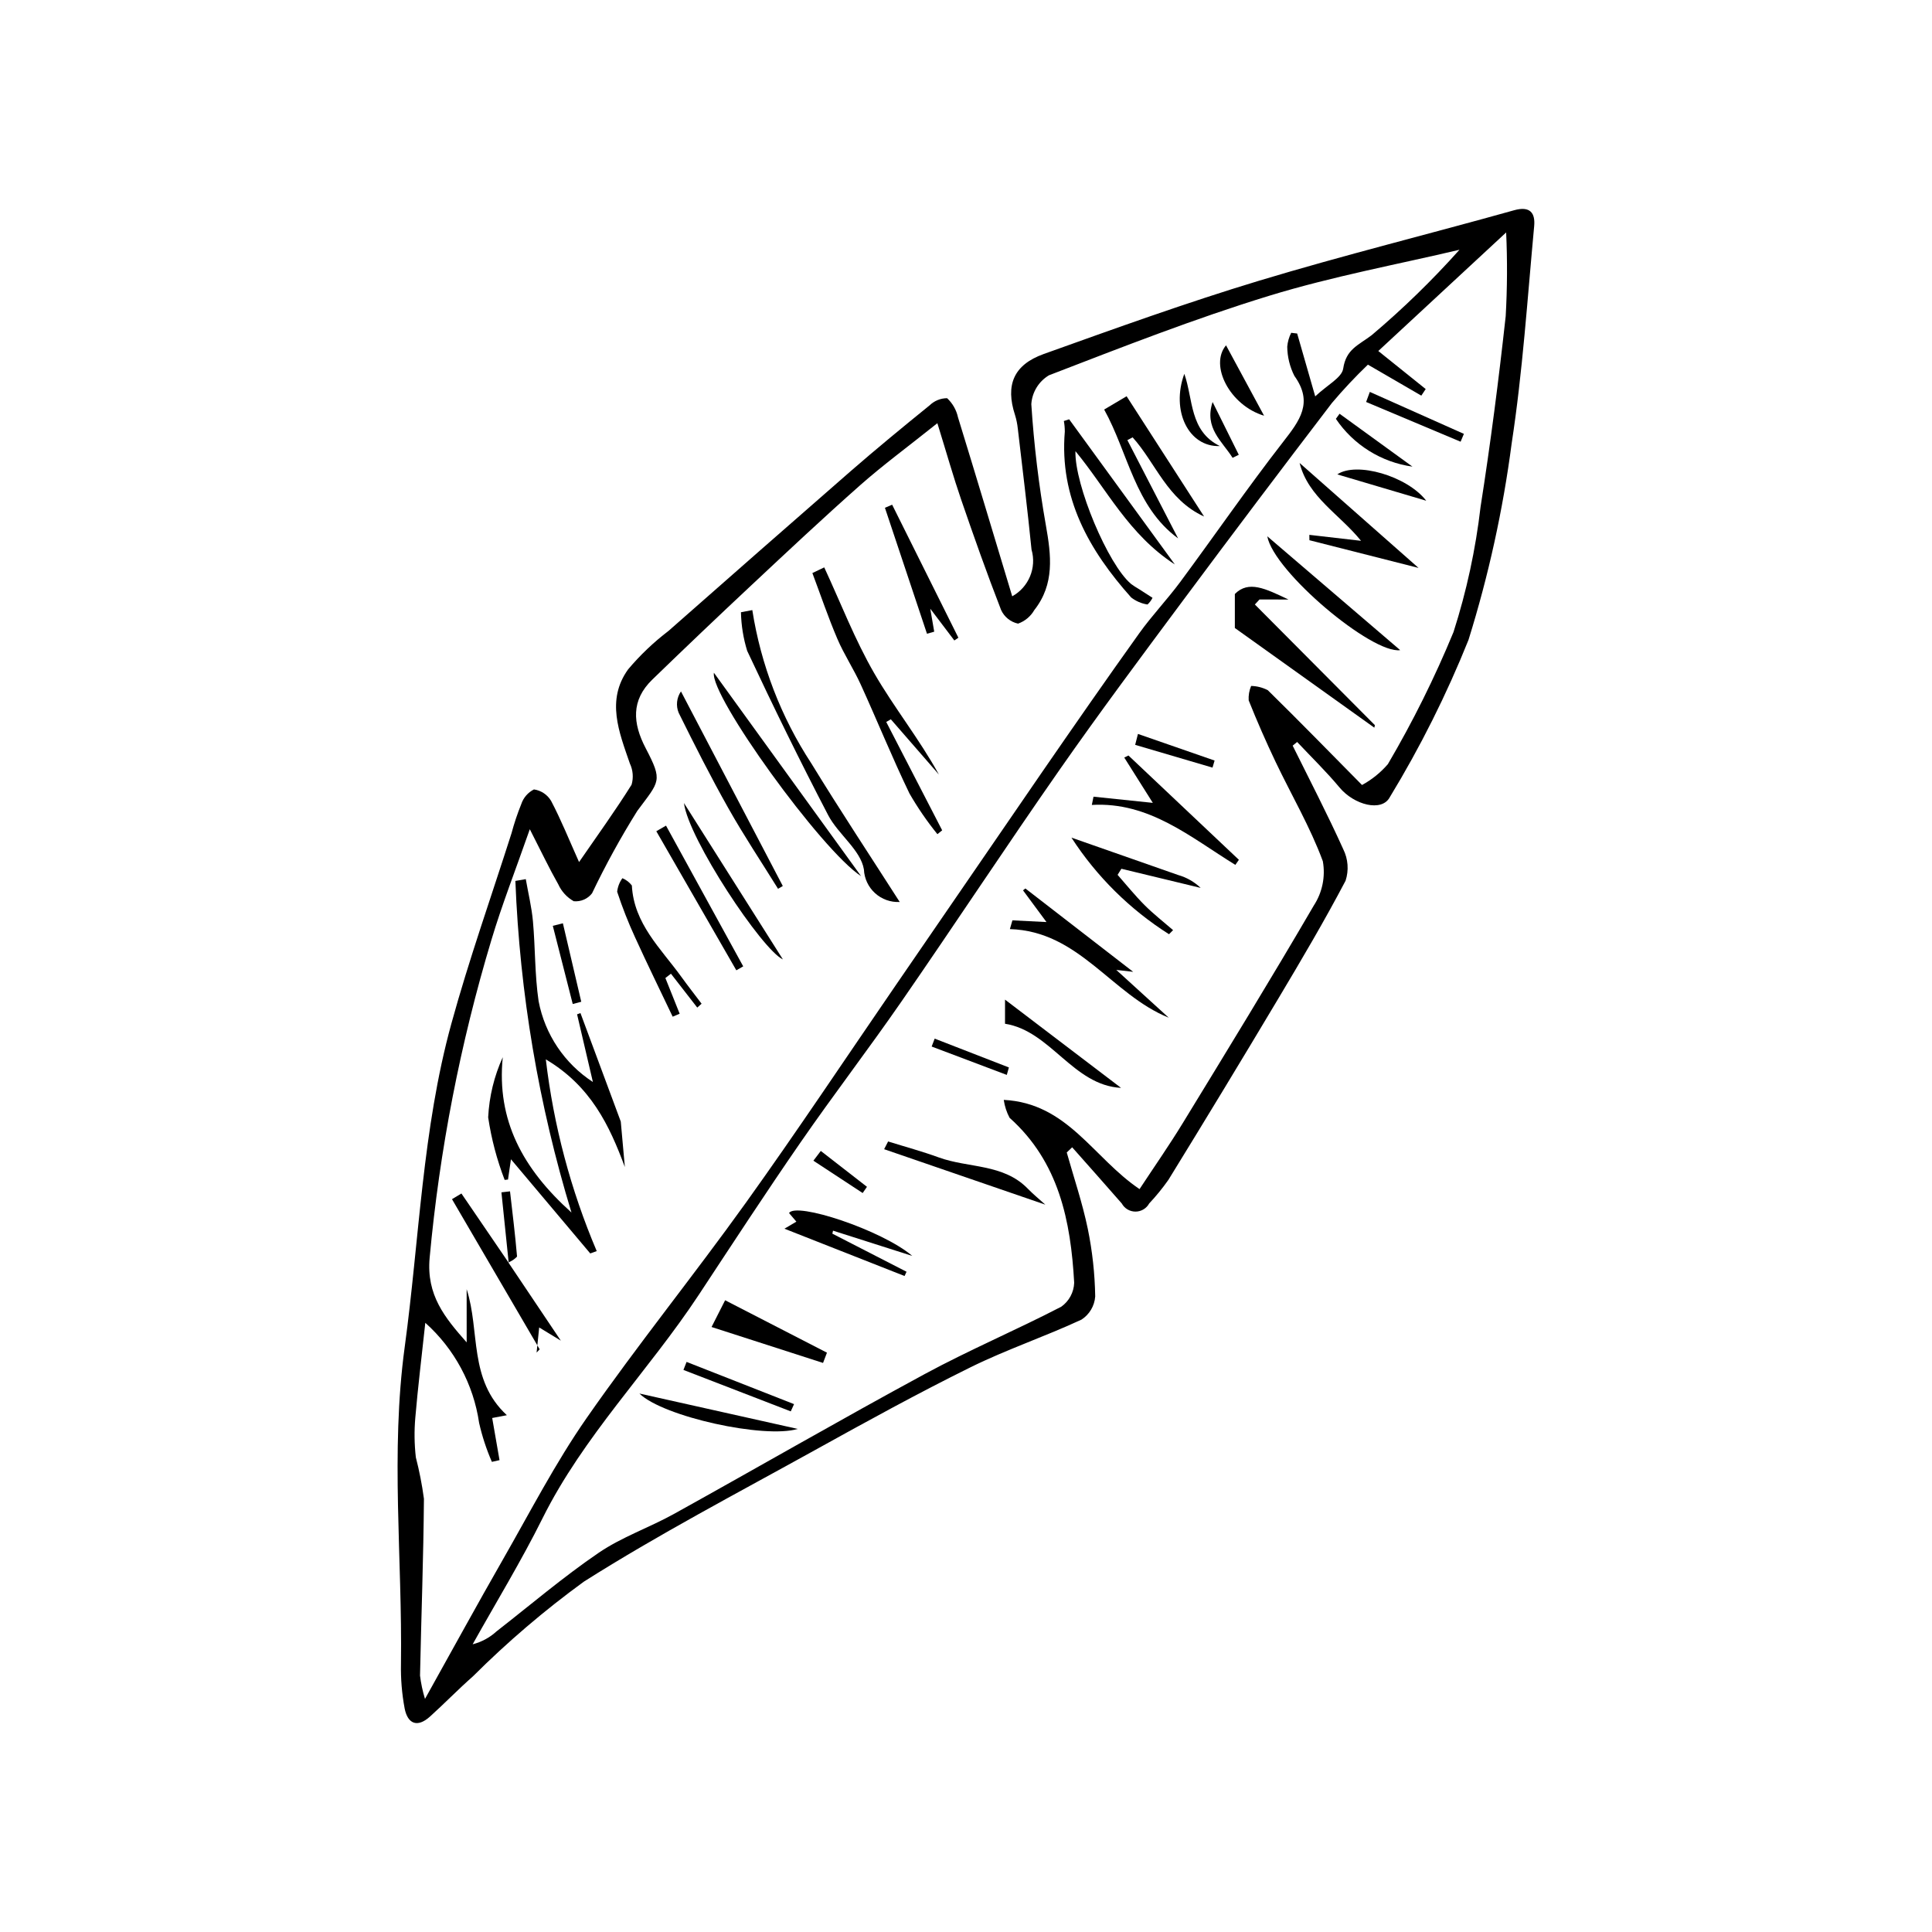 <?xml version="1.0" encoding="UTF-8"?>
<!-- The Best Svg Icon site in the world: iconSvg.co, Visit us! https://iconsvg.co -->
<svg fill="#000000" width="800px" height="800px" version="1.1" viewBox="144 144 512 512" xmlns="http://www.w3.org/2000/svg">
 <g>
  <path d="m297.46 372.45c4.926-7.152 9.652-13.68 13.914-20.492 0.543-1.867 0.379-3.871-0.457-5.633-2.859-8.309-6.328-16.766-0.465-24.93 3.18-3.777 6.766-7.191 10.695-10.184 16.051-14.145 32.133-28.25 48.25-42.316 6.856-5.961 13.875-11.738 20.938-17.457v0.004c1.246-1.219 2.914-1.906 4.656-1.918 1.457 1.355 2.461 3.121 2.887 5.066 4.789 15.555 9.453 31.145 14.371 47.438 4.387-2.426 6.512-7.566 5.117-12.379-1.074-10.695-2.387-21.371-3.633-32.047l-0.004-0.004c-0.129-1.234-0.375-2.457-0.746-3.644-2.562-7.859-0.422-13.262 7.633-16.145 18.914-6.769 37.832-13.605 57.051-19.414 22.363-6.758 45.07-12.363 67.574-18.672 4.316-1.211 5.648 0.785 5.328 4.211-1.789 19.203-3.039 38.5-5.957 57.535-2.309 17.668-6.137 35.102-11.445 52.109-5.797 14.457-12.781 28.406-20.875 41.715-2.113 3.938-9.426 2.059-13.316-2.617-3.508-4.211-7.461-8.047-11.219-12.047l-1.188 0.977c4.516 9.129 9.223 18.172 13.41 27.449l-0.004-0.004c1.293 2.594 1.516 5.59 0.617 8.348-5.59 10.633-11.711 20.996-17.875 31.316-9.586 16.059-19.281 32.051-29.086 47.977v-0.004c-1.543 2.199-3.246 4.285-5.086 6.246-0.727 1.328-2.121 2.156-3.637 2.152-1.512 0-2.906-0.828-3.629-2.156-4.344-4.992-8.758-9.926-13.141-14.883l-1.438 1.367c1.895 6.727 4.152 13.375 5.57 20.203v-0.004c1.215 5.918 1.875 11.934 1.973 17.973-0.184 2.5-1.531 4.769-3.641 6.129-9.68 4.5-19.875 7.922-29.434 12.645-13.957 6.894-27.617 14.41-41.238 21.957-20.531 11.379-41.379 22.285-61.184 34.828-10.43 7.59-20.258 15.98-29.395 25.09-3.906 3.438-7.535 7.191-11.402 10.676-3.356 3.023-5.914 1.941-6.719-2.176l0.004 0.004c-0.727-3.879-1.051-7.82-0.973-11.762 0.383-27.996-2.816-56 0.992-84.004 3.891-28.594 4.664-57.668 12.355-85.66 4.676-17.012 10.59-33.684 15.953-50.504 0.699-2.617 1.559-5.188 2.574-7.695 0.559-1.695 1.77-3.102 3.367-3.906 1.902 0.27 3.578 1.391 4.551 3.047 2.606 4.945 4.699 10.16 7.402 16.195zm94.953-116.3c-7.981 6.375-14.461 11.133-20.457 16.434-9.824 8.688-19.391 17.676-28.969 26.641-8.777 8.215-17.484 16.504-26.117 24.871-5.66 5.484-5.215 11.562-1.762 18.176 4.594 8.797 3.703 8.652-2.219 16.625-4.41 7.051-8.414 14.348-12 21.852-1.148 1.477-2.977 2.262-4.84 2.086-1.809-1.02-3.246-2.59-4.102-4.481-2.375-4.176-4.438-8.527-7.543-14.602-3.84 10.988-7.394 20.043-10.172 29.328-8.262 27.465-13.746 55.691-16.371 84.25-0.902 9.887 4.016 15.855 9.812 22.418l-0.004-14.098c3.594 11.141 0.445 23.969 10.656 33.395l-3.887 0.738 1.941 11.172-2.023 0.453c-1.449-3.324-2.582-6.777-3.383-10.316-1.5-10.242-6.547-19.633-14.262-26.535-0.996 9.273-1.973 17.199-2.648 25.148-0.305 3.5-0.258 7.019 0.141 10.508 0.934 3.613 1.648 7.273 2.144 10.969-0.121 15.617-0.711 31.23-1.035 46.848h-0.004c0.258 2.102 0.699 4.176 1.32 6.199 7.469-13.383 13.914-25.184 20.598-36.852 7.231-12.621 13.93-25.645 22.215-37.547 13.527-19.422 28.445-37.867 42.238-57.113 13.562-18.926 26.461-38.332 39.645-57.531 12.961-18.875 25.922-37.75 38.879-56.629 8.477-12.285 16.992-24.547 25.672-36.684 3.383-4.731 7.441-8.977 10.906-13.652 9.145-12.355 17.867-25.035 27.301-37.164 4.344-5.59 8.027-10.348 2.961-17.418h-0.004c-1.223-2.406-1.875-5.062-1.906-7.766 0.109-1.281 0.465-2.527 1.047-3.676l1.582 0.188c1.562 5.441 3.125 10.883 4.785 16.66 3.211-3.039 7.051-4.941 7.414-7.367 0.773-5.152 3.969-6.137 7.535-8.84 8.281-6.992 16.062-14.559 23.281-22.648-16.023 3.797-33.52 7.016-50.418 12.191-19.758 6.055-39.062 13.633-58.363 21.07h-0.004c-2.723 1.625-4.477 4.488-4.684 7.652 0.695 10.766 1.984 21.48 3.859 32.105 1.422 8.004 2.34 15.59-3.051 22.449h-0.004c-0.957 1.684-2.492 2.965-4.316 3.613-1.988-0.43-3.656-1.773-4.496-3.621-3.754-9.652-7.211-19.426-10.578-29.223-2.066-6.004-3.789-12.121-6.312-20.277zm114.1-15.516c-3.356 3.223-6.543 6.617-9.547 10.172-13.27 17.363-26.426 34.812-39.469 52.348-11.031 14.84-22.098 29.668-32.684 44.828-14.164 20.285-27.762 40.965-41.836 61.316-8.746 12.648-18.121 24.863-26.867 37.512-9.195 13.293-18.027 26.84-26.926 40.336-13.262 20.113-30.543 37.383-41.414 59.234-5.66 11.379-12.309 22.266-18.512 33.375 2.356-0.602 4.523-1.77 6.312-3.41 8.988-7.004 17.691-14.43 27.086-20.836 6.129-4.184 13.391-6.664 19.938-10.293 22.199-12.305 44.176-25.012 66.492-37.09 11.809-6.391 24.227-11.641 36.152-17.828 2.074-1.465 3.344-3.812 3.434-6.352-0.914-16.371-4.031-32.012-17.113-43.711h-0.004c-0.789-1.48-1.312-3.09-1.547-4.754 16.941 0.875 23.648 15.316 35.984 23.645 3.891-5.914 7.852-11.586 11.449-17.477 11.699-19.148 23.426-38.281 34.727-57.664l-0.004 0.004c2.273-3.469 3.133-7.676 2.402-11.758-3.34-9.062-8.316-17.516-12.496-26.281-2.559-5.371-4.945-10.82-7.156-16.352-0.082-1.305 0.141-2.613 0.652-3.816 1.539 0.035 3.051 0.418 4.418 1.125 8.383 8.227 16.582 16.641 24.965 25.125v0.004c2.598-1.414 4.918-3.281 6.852-5.523 6.609-11.25 12.422-22.949 17.395-35.012 3.461-10.801 5.863-21.914 7.172-33.184 2.637-16.781 4.805-33.645 6.66-50.531v0.004c0.418-7.391 0.457-14.793 0.121-22.188-11.738 10.887-22.57 20.93-33.883 31.418l12.562 10.082-1.16 1.746c-4.477-2.594-8.949-5.191-14.156-8.215z"/>
  <path d="m283.34 376.98c0.652 3.731 1.559 7.434 1.898 11.191 0.633 7.035 0.469 14.172 1.496 21.141v-0.004c1.672 8.809 6.867 16.547 14.387 21.43l-4.188-17.934 0.898-0.32c3.516 9.461 7.031 18.918 10.68 28.734l1.082 12.055c-4.086-11.023-9.031-21.461-20.949-28.531l0.004-0.004c2.051 17.496 6.598 34.609 13.492 50.816l-1.715 0.621-21.016-24.957-0.781 5.367-0.887 0.105c-2.062-5.352-3.527-10.91-4.371-16.582 0.273-5.508 1.586-10.918 3.867-15.941-1.676 16.762 5.328 29.594 18.207 41.168v-0.004c-8.699-28.535-13.695-58.07-14.863-87.879z"/>
  <path d="m362.43 294.36c4.363 9.398 8.105 19.156 13.27 28.09 5.246 9.078 11.898 17.344 17.117 26.809-4.246-4.879-8.492-9.758-12.738-14.637l-1.215 0.707 14.82 28.715-1.262 1.02c-2.75-3.394-5.227-7.004-7.41-10.793-4.578-9.496-8.539-19.285-12.914-28.879-1.879-4.125-4.426-7.957-6.203-12.121-2.434-5.703-4.426-11.594-6.606-17.406z"/>
  <path d="m427.34 255.12c9.059 12.441 18.117 24.883 28 38.457-12.289-7.957-18.055-20-26.336-30.012-0.254 8.922 8.676 30.129 14.727 35.172l-0.004 0.004c0.656 0.492 1.344 0.941 2.059 1.344l3.644 2.344c-0.332 0.668-0.781 1.266-1.332 1.77-1.582-0.242-3.074-0.887-4.336-1.871-11.16-12.512-19.043-26.391-17.574-43.984l-0.004 0.004c0-0.934-0.082-1.859-0.25-2.777z"/>
  <path d="m343.37 305.68c2.277 14.52 7.621 28.387 15.676 40.68 7.629 12.473 15.707 24.668 23.391 36.676-2.406 0.121-4.762-0.719-6.543-2.34-1.781-1.621-2.844-3.883-2.949-6.289-0.867-5.176-6.82-9.293-9.488-14.41-7.473-14.336-14.582-28.875-21.445-43.512-1.023-3.32-1.578-6.762-1.652-10.234z"/>
  <path d="m456.21 286.68c-11.492-8.422-13.191-22.625-19.594-34.148l5.945-3.523c6.715 10.422 13.391 20.777 20.539 31.875-9.781-4.457-12.809-14.191-18.945-20.984l-1.391 0.738c4.481 8.68 8.961 17.359 13.445 26.043z"/>
  <path d="m278.71 478.55c4.336 6.461 8.672 12.926 13.914 20.734l-5.734-3.496-0.684 6.66 0.809-0.867-23.23-39.785 2.496-1.508c4.176 6.117 8.352 12.234 12.523 18.352z"/>
  <path d="m372.2 376.19c-10.562-6.883-40.062-47.805-39.008-53.906 12.855 17.766 25.469 35.195 39.008 53.906z"/>
  <path d="m328.78 411.02-6.973-8.977-1.473 1.145c1.262 3.152 2.523 6.309 3.785 9.461l-1.852 0.785c-3.328-6.996-6.742-13.949-9.953-21-1.812-3.945-3.406-7.992-4.762-12.117 0.145-1.293 0.621-2.527 1.387-3.582 0.992 0.41 1.859 1.074 2.508 1.926 0.543 10.164 7.68 16.695 13.086 24.168 1.75 2.422 3.594 4.777 5.394 7.164z"/>
  <path d="m350.19 379.54c-4.406-7.102-9.055-14.07-13.16-21.34-4.672-8.281-8.961-16.785-13.18-25.309-0.766-1.871-0.535-3.996 0.613-5.66 8.996 17.188 17.988 34.379 26.984 51.566z"/>
  <path d="m396.91 313.73c-1.879-2.481-3.762-4.965-6.379-8.418l1.047 6.09-1.918 0.547c-3.715-11.125-7.43-22.25-11.145-33.379l1.914-0.816c5.852 11.75 11.703 23.5 17.555 35.25z"/>
  <path d="m320.5 362.8c6.82 12.434 13.641 24.863 20.461 37.297l-1.824 1.047-21.207-36.859z"/>
  <path d="m325.26 356.82c9.383 14.832 17.918 28.32 26.215 41.434-5.488-2.5-25.07-31.996-26.215-41.434z"/>
  <path d="m478.99 254.17c-9.07-2.727-14.539-13.363-10.078-18.656 3.273 6.059 6.578 12.172 10.078 18.656z"/>
  <path d="m467.27 262.21c-8.312 0.32-12.988-9.391-9.414-19.141 2.394 6.738 1.32 15.145 9.414 19.141z"/>
  <path d="m295.78 410.07-5.281-20.715 2.672-0.676c1.621 6.934 3.246 13.863 4.867 20.797z"/>
  <path d="m278.81 478.65-1.926-18.668 2.277-0.262c0.656 5.758 1.371 11.512 1.863 17.285-0.641 0.688-1.434 1.219-2.312 1.551z"/>
  <path d="m465.35 250.54 6.941 13.98-1.645 0.805c-2.777-4.43-7.57-7.879-5.297-14.785z"/>
  <path d="m508.21 336.84-36.961-26.414v-9.012c3.641-3.664 8.09-1.445 14.199 1.465l-7.672-0.004-1.223 1.324c10.602 10.66 21.207 21.316 31.809 31.977z"/>
  <path d="m412.3 387.9 9.027 0.453-6.223-8.41 0.637-0.484c9.594 7.418 19.188 14.836 28.562 22.086l-4.477-0.508 13.898 12.66c-15.129-6.102-23.75-22.945-42.094-23.473z"/>
  <path d="m504.69 287.32c-5.691-7.043-14-11.559-16.281-20.625 10.332 9.117 20.664 18.23 31.516 27.809l-28.914-7.34-0.023-1.422z"/>
  <path d="m433.79 355.13 15.719 1.637c-2.449-3.883-5.012-7.945-7.57-12.008l1.113-0.543c9.754 9.215 19.512 18.426 29.266 27.641l-0.938 1.344c-11.855-7.293-22.812-16.777-38.035-15.883z"/>
  <path d="m364.58 470.93c6.555 3.367 13.109 6.734 19.664 10.098l-0.527 1.129-31.832-12.539 3.164-1.867-1.938-2.273c1.719-3.019 24.57 4.465 32.656 11.355l-21.004-6.695z"/>
  <path d="m332.57 495.67 3.594-7.09 26.988 13.891-1.035 2.719z"/>
  <path d="m453.8 391.58c-10.367-6.566-19.188-15.301-25.859-25.602 9.539 3.34 18.934 6.617 28.32 9.922 2.223 0.633 4.258 1.801 5.926 3.402l-21.008-5.07-1.004 1.613c2.367 2.684 4.613 5.488 7.137 8.012 2.367 2.367 5.031 4.438 7.566 6.637z"/>
  <path d="m479.84 286.12c11.895 10.188 23.781 20.371 35.227 30.172-7.441 1.082-33.492-20.762-35.227-30.172z"/>
  <path d="m379.36 446.5c4.481 1.398 9.023 2.625 13.426 4.231 7.836 2.856 17.109 1.605 23.605 8.297 1.48 1.523 3.141 2.867 4.633 4.219l-42.719-14.699z"/>
  <path d="m313.45 513.3 41.961 9.379c-8.809 2.652-35.676-3.223-41.961-9.379z"/>
  <path d="m441.09 432.3c-12.727-0.672-18.668-15.109-30.75-16.996l0.004-6.391z"/>
  <path d="m498.4 269.72c5.055-3.453 18.512 0.418 23.57 6.981z"/>
  <path d="m353.56 518.03-28.441-10.984 0.832-2.125 28.48 11.188z"/>
  <path d="m507.02 247.86c8.309 3.707 16.617 7.414 24.926 11.121l-0.871 2.078-25.039-10.531z"/>
  <path d="m499 253.65 19.324 14.016 0.004-0.004c-8.258-1.148-15.641-5.754-20.309-12.664z"/>
  <path d="m445.57 338.5 20.309 7.055-0.551 1.871-20.496-6.031z"/>
  <path d="m410.81 428.86-19.91-7.516 0.801-2.098 19.668 7.641z"/>
  <path d="m361.52 449.01 12.234 9.508-1.137 1.648-13.059-8.57z"/>
 </g>
</svg>